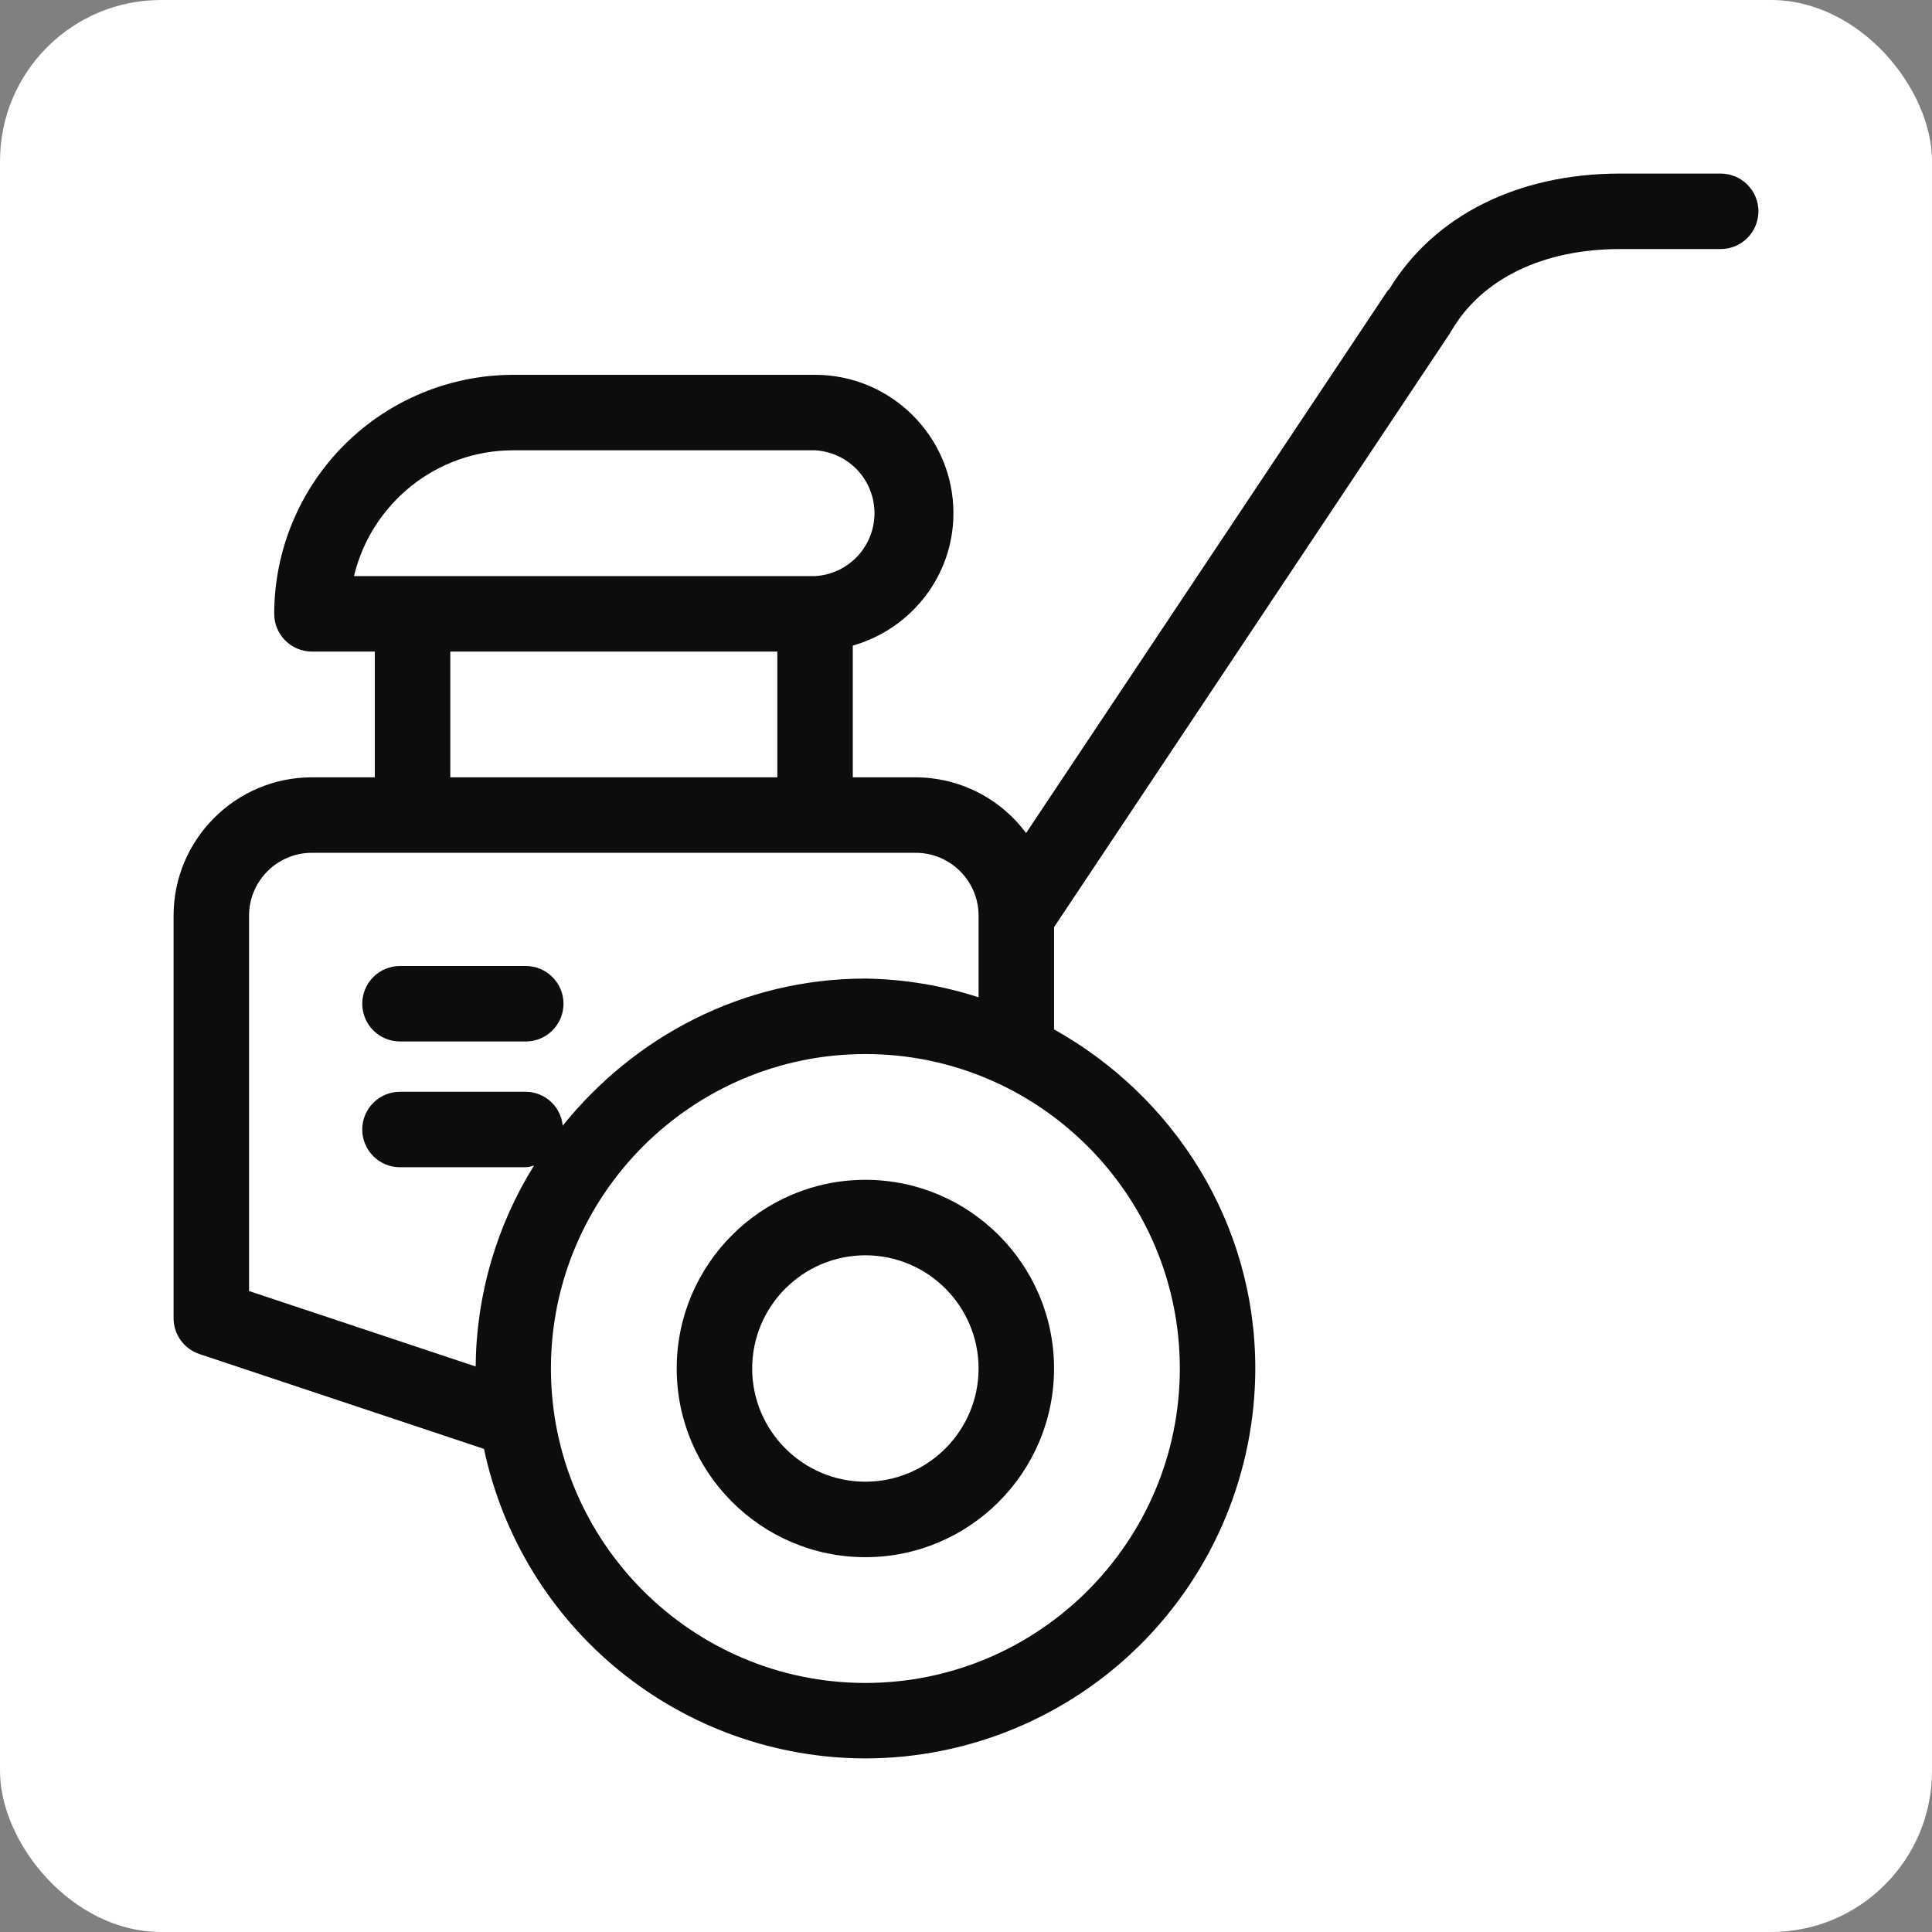 <?xml version="1.0" encoding="UTF-8"?> <svg xmlns="http://www.w3.org/2000/svg" width="120" height="120" viewBox="0 0 120 120" fill="none"><rect x="0" y="0" width="120" height="120" fill="#808080" stroke="none"/><rect width="120" height="120" rx="10" fill="white"></rect><g clip-path="url(#clip0_937_235)"><path d="M42.031 85C42.031 91.463 47.288 96.719 53.75 96.719C60.212 96.719 65.469 91.463 65.469 85C65.469 78.537 60.212 73.281 53.75 73.281C47.288 73.281 42.031 78.537 42.031 85ZM60.781 85C60.781 88.875 57.625 92.031 53.75 92.031C49.875 92.031 46.719 88.875 46.719 85C46.719 81.125 49.875 77.969 53.75 77.969C57.625 77.969 60.781 81.125 60.781 85Z" fill="#0D0D0D"></path><path d="M106.875 10.781H100.625C94.25 10.781 89.062 13.406 86.287 17.962C86.256 18.006 86.206 18.025 86.175 18.075L63.731 51.744C62.937 50.673 61.904 49.802 60.713 49.201C59.523 48.599 58.209 48.285 56.875 48.281H52.969V40.1C56.562 39.075 59.219 35.794 59.219 31.875C59.219 27.137 55.362 23.281 50.625 23.281H31.875C27.94 23.286 24.167 24.852 21.384 27.634C18.602 30.417 17.036 34.19 17.031 38.125C17.031 39.419 18.081 40.469 19.375 40.469H23.281V48.281H19.375C14.637 48.281 10.781 52.138 10.781 56.875V81.875C10.781 82.888 11.431 83.781 12.381 84.1L30.062 89.994C31.213 95.426 34.193 100.299 38.504 103.798C42.816 107.297 48.197 109.21 53.75 109.219C60.171 109.21 66.326 106.656 70.866 102.116C75.406 97.576 77.96 91.421 77.969 85C77.969 75.919 72.888 68.081 65.469 63.938V57.587L90.075 20.675C90.094 20.65 90.094 20.613 90.106 20.594C90.119 20.575 90.144 20.569 90.15 20.55C92.025 17.319 95.838 15.469 100.625 15.469H106.875C107.497 15.469 108.093 15.222 108.532 14.782C108.972 14.343 109.219 13.747 109.219 13.125C109.219 12.503 108.972 11.907 108.532 11.468C108.093 11.028 107.497 10.781 106.875 10.781ZM31.875 27.969H50.625C51.623 28.025 52.561 28.461 53.248 29.188C53.934 29.914 54.316 30.876 54.316 31.875C54.316 32.874 53.934 33.836 53.248 34.562C52.561 35.289 51.623 35.725 50.625 35.781H21.988C23.05 31.306 27.081 27.969 31.875 27.969ZM27.969 40.469H48.281V48.281H27.969V40.469ZM73.281 85C73.281 95.769 64.519 104.531 53.75 104.531C42.981 104.531 34.219 95.769 34.219 85C34.219 74.231 42.981 65.469 53.75 65.469C64.519 65.469 73.281 74.231 73.281 85ZM53.75 60.781C46.125 60.781 39.394 64.394 34.95 69.919C34.897 69.346 34.633 68.813 34.209 68.423C33.785 68.034 33.232 67.816 32.656 67.812H24.844C24.222 67.812 23.626 68.059 23.186 68.499C22.747 68.939 22.5 69.535 22.5 70.156C22.5 70.778 22.747 71.374 23.186 71.814C23.626 72.253 24.222 72.5 24.844 72.5H32.656C32.844 72.5 33 72.438 33.169 72.394C30.834 76.141 29.58 80.46 29.544 84.875L15.469 80.188V56.875C15.469 54.719 17.219 52.969 19.375 52.969H56.875C59.031 52.969 60.781 54.719 60.781 56.875V61.944C58.509 61.207 56.139 60.815 53.75 60.781Z" fill="#0D0D0D"></path><path d="M32.656 60H24.844C24.222 60 23.626 60.247 23.186 60.687C22.747 61.126 22.5 61.722 22.5 62.344C22.5 62.965 22.747 63.562 23.186 64.001C23.626 64.441 24.222 64.688 24.844 64.688H32.656C33.278 64.688 33.874 64.441 34.313 64.001C34.753 63.562 35 62.965 35 62.344C35 61.722 34.753 61.126 34.313 60.687C33.874 60.247 33.278 60 32.656 60Z" fill="#0D0D0D"></path></g><defs><clipPath id="clip0_937_235"><rect width="100" height="100" fill="white" transform="translate(10 10)"></rect></clipPath></defs></svg> 